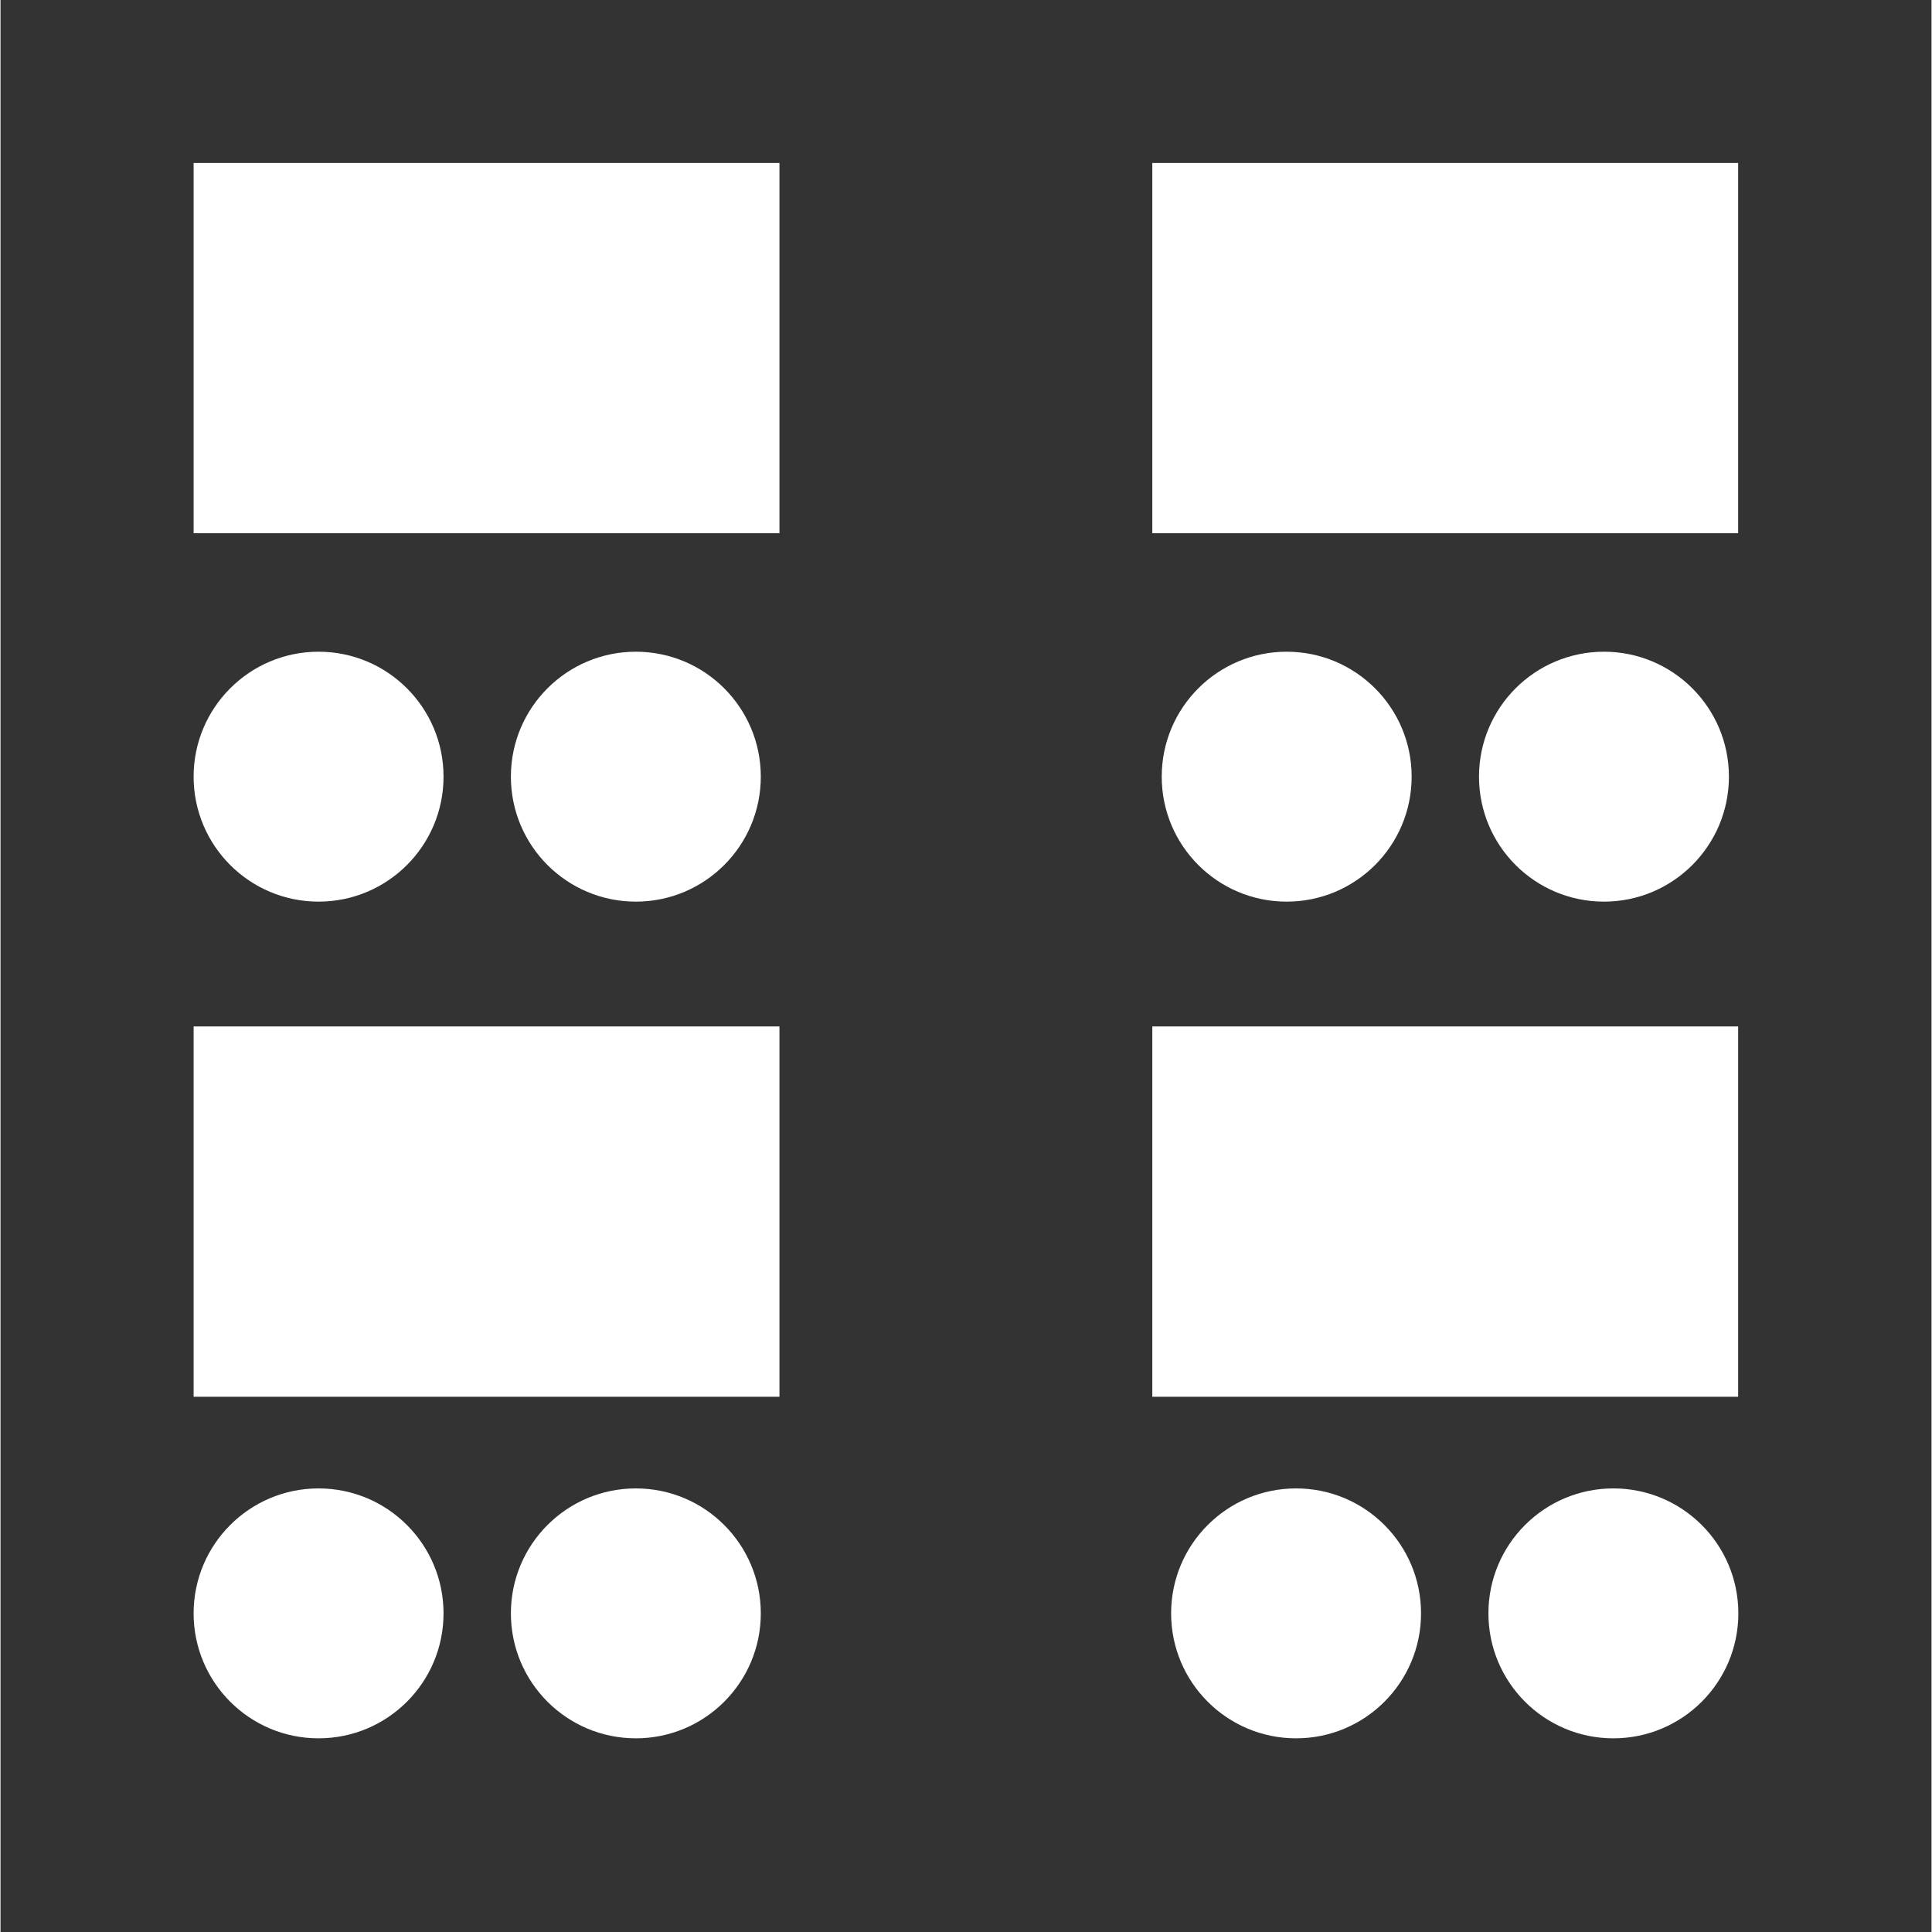 <svg xmlns="http://www.w3.org/2000/svg" xmlns:xlink="http://www.w3.org/1999/xlink" width="300" zoomAndPan="magnify" viewBox="0 0 224.88 225" height="300" preserveAspectRatio="xMidYMid meet" version="1.0"><rect x="0" y="0" width="224.88" height="225" fill="#333333" stroke="none"/><defs><clipPath id="ccafc1209e"><path d="M 22.488 18.977 L 90.742 18.977 L 90.742 62.102 L 22.488 62.102 Z M 22.488 18.977 " clip-rule="nonzero"/></clipPath><clipPath id="0653276d8c"><path d="M 22.488 75.898 L 51.723 75.898 L 51.723 105.133 L 22.488 105.133 Z M 22.488 75.898 " clip-rule="nonzero"/></clipPath><clipPath id="cec77c9798"><path d="M 59.438 75.898 L 88.672 75.898 L 88.672 105.133 L 59.438 105.133 Z M 59.438 75.898 " clip-rule="nonzero"/></clipPath><clipPath id="f8d8fd0abc"><path d="M 22.488 119.539 L 90.742 119.539 L 90.742 162.664 L 22.488 162.664 Z M 22.488 119.539 " clip-rule="nonzero"/></clipPath><clipPath id="fdd0e6448d"><path d="M 134.137 18.977 L 202.391 18.977 L 202.391 62.102 L 134.137 62.102 Z M 134.137 18.977 " clip-rule="nonzero"/></clipPath><clipPath id="4622344263"><path d="M 134.137 119.539 L 202.391 119.539 L 202.391 162.664 L 134.137 162.664 Z M 134.137 119.539 " clip-rule="nonzero"/></clipPath><clipPath id="2febc8c8d7"><path d="M 22.488 173.34 L 51.723 173.34 L 51.723 202.574 L 22.488 202.574 Z M 22.488 173.34 " clip-rule="nonzero"/></clipPath><clipPath id="2e4bf0e425"><path d="M 59.438 173.34 L 88.672 173.34 L 88.672 202.574 L 59.438 202.574 Z M 59.438 173.34 " clip-rule="nonzero"/></clipPath><clipPath id="d185248d08"><path d="M 135.234 75.898 L 164.469 75.898 L 164.469 105.133 L 135.234 105.133 Z M 135.234 75.898 " clip-rule="nonzero"/></clipPath><clipPath id="5176f0e56e"><path d="M 172.184 75.898 L 201.418 75.898 L 201.418 105.133 L 172.184 105.133 Z M 172.184 75.898 " clip-rule="nonzero"/></clipPath><clipPath id="0d78dfa31f"><path d="M 136.328 173.34 L 165.562 173.34 L 165.562 202.574 L 136.328 202.574 Z M 136.328 173.34 " clip-rule="nonzero"/></clipPath><clipPath id="1106ebfe73"><path d="M 173.281 173.34 L 202.516 173.34 L 202.516 202.574 L 173.281 202.574 Z M 173.281 173.34 " clip-rule="nonzero"/></clipPath></defs><g clip-path="url(#ccafc1209e)"><path fill="#ffffff" d="M 22.488 18.977 L 90.715 18.977 L 90.715 62.102 L 22.488 62.102 Z M 22.488 18.977 " fill-opacity="1" fill-rule="nonzero"/></g><g clip-path="url(#0653276d8c)"><path fill="#ffffff" d="M 37.039 75.898 C 45.078 75.898 51.594 82.414 51.594 90.449 C 51.594 98.488 45.078 105.004 37.039 105.004 C 29.004 105.004 22.488 98.488 22.488 90.449 C 22.488 82.414 29.004 75.898 37.039 75.898 Z M 37.039 75.898 " fill-opacity="1" fill-rule="evenodd"/></g><g clip-path="url(#cec77c9798)"><path fill="#ffffff" d="M 73.992 75.898 C 82.027 75.898 88.543 82.414 88.543 90.449 C 88.543 98.488 82.027 105.004 73.992 105.004 C 65.953 105.004 59.438 98.488 59.438 90.449 C 59.438 82.414 65.953 75.898 73.992 75.898 Z M 73.992 75.898 " fill-opacity="1" fill-rule="evenodd"/></g><g clip-path="url(#f8d8fd0abc)"><path fill="#ffffff" d="M 22.488 119.539 L 90.715 119.539 L 90.715 162.664 L 22.488 162.664 Z M 22.488 119.539 " fill-opacity="1" fill-rule="nonzero"/></g><g clip-path="url(#fdd0e6448d)"><path fill="#ffffff" d="M 134.137 18.977 L 202.363 18.977 L 202.363 62.102 L 134.137 62.102 Z M 134.137 18.977 " fill-opacity="1" fill-rule="nonzero"/></g><g clip-path="url(#4622344263)"><path fill="#ffffff" d="M 134.137 119.539 L 202.363 119.539 L 202.363 162.664 L 134.137 162.664 Z M 134.137 119.539 " fill-opacity="1" fill-rule="nonzero"/></g><g clip-path="url(#2febc8c8d7)"><path fill="#ffffff" d="M 37.039 173.34 C 45.078 173.34 51.594 179.855 51.594 187.891 C 51.594 195.93 45.078 202.445 37.039 202.445 C 29.004 202.445 22.488 195.93 22.488 187.891 C 22.488 179.855 29.004 173.34 37.039 173.34 Z M 37.039 173.34 " fill-opacity="1" fill-rule="evenodd"/></g><g clip-path="url(#2e4bf0e425)"><path fill="#ffffff" d="M 73.992 173.34 C 82.027 173.34 88.543 179.855 88.543 187.891 C 88.543 195.93 82.027 202.445 73.992 202.445 C 65.953 202.445 59.438 195.93 59.438 187.891 C 59.438 179.855 65.953 173.34 73.992 173.34 Z M 73.992 173.34 " fill-opacity="1" fill-rule="evenodd"/></g><g clip-path="url(#d185248d08)"><path fill="#ffffff" d="M 149.785 75.898 C 157.824 75.898 164.34 82.414 164.34 90.449 C 164.34 98.488 157.824 105.004 149.785 105.004 C 141.75 105.004 135.234 98.488 135.234 90.449 C 135.234 82.414 141.75 75.898 149.785 75.898 Z M 149.785 75.898 " fill-opacity="1" fill-rule="evenodd"/></g><g clip-path="url(#5176f0e56e)"><path fill="#ffffff" d="M 186.738 75.898 C 194.773 75.898 201.289 82.414 201.289 90.449 C 201.289 98.488 194.773 105.004 186.738 105.004 C 178.699 105.004 172.184 98.488 172.184 90.449 C 172.184 82.414 178.699 75.898 186.738 75.898 Z M 186.738 75.898 " fill-opacity="1" fill-rule="evenodd"/></g><g clip-path="url(#0d78dfa31f)"><path fill="#ffffff" d="M 150.883 173.34 C 158.918 173.34 165.434 179.855 165.434 187.891 C 165.434 195.93 158.918 202.445 150.883 202.445 C 142.844 202.445 136.328 195.93 136.328 187.891 C 136.328 179.855 142.844 173.34 150.883 173.34 Z M 150.883 173.34 " fill-opacity="1" fill-rule="evenodd"/></g><g clip-path="url(#1106ebfe73)"><path fill="#ffffff" d="M 187.832 173.34 C 195.871 173.34 202.387 179.855 202.387 187.891 C 202.387 195.93 195.871 202.445 187.832 202.445 C 179.797 202.445 173.281 195.93 173.281 187.891 C 173.281 179.855 179.797 173.34 187.832 173.34 Z M 187.832 173.34 " fill-opacity="1" fill-rule="evenodd"/></g></svg>